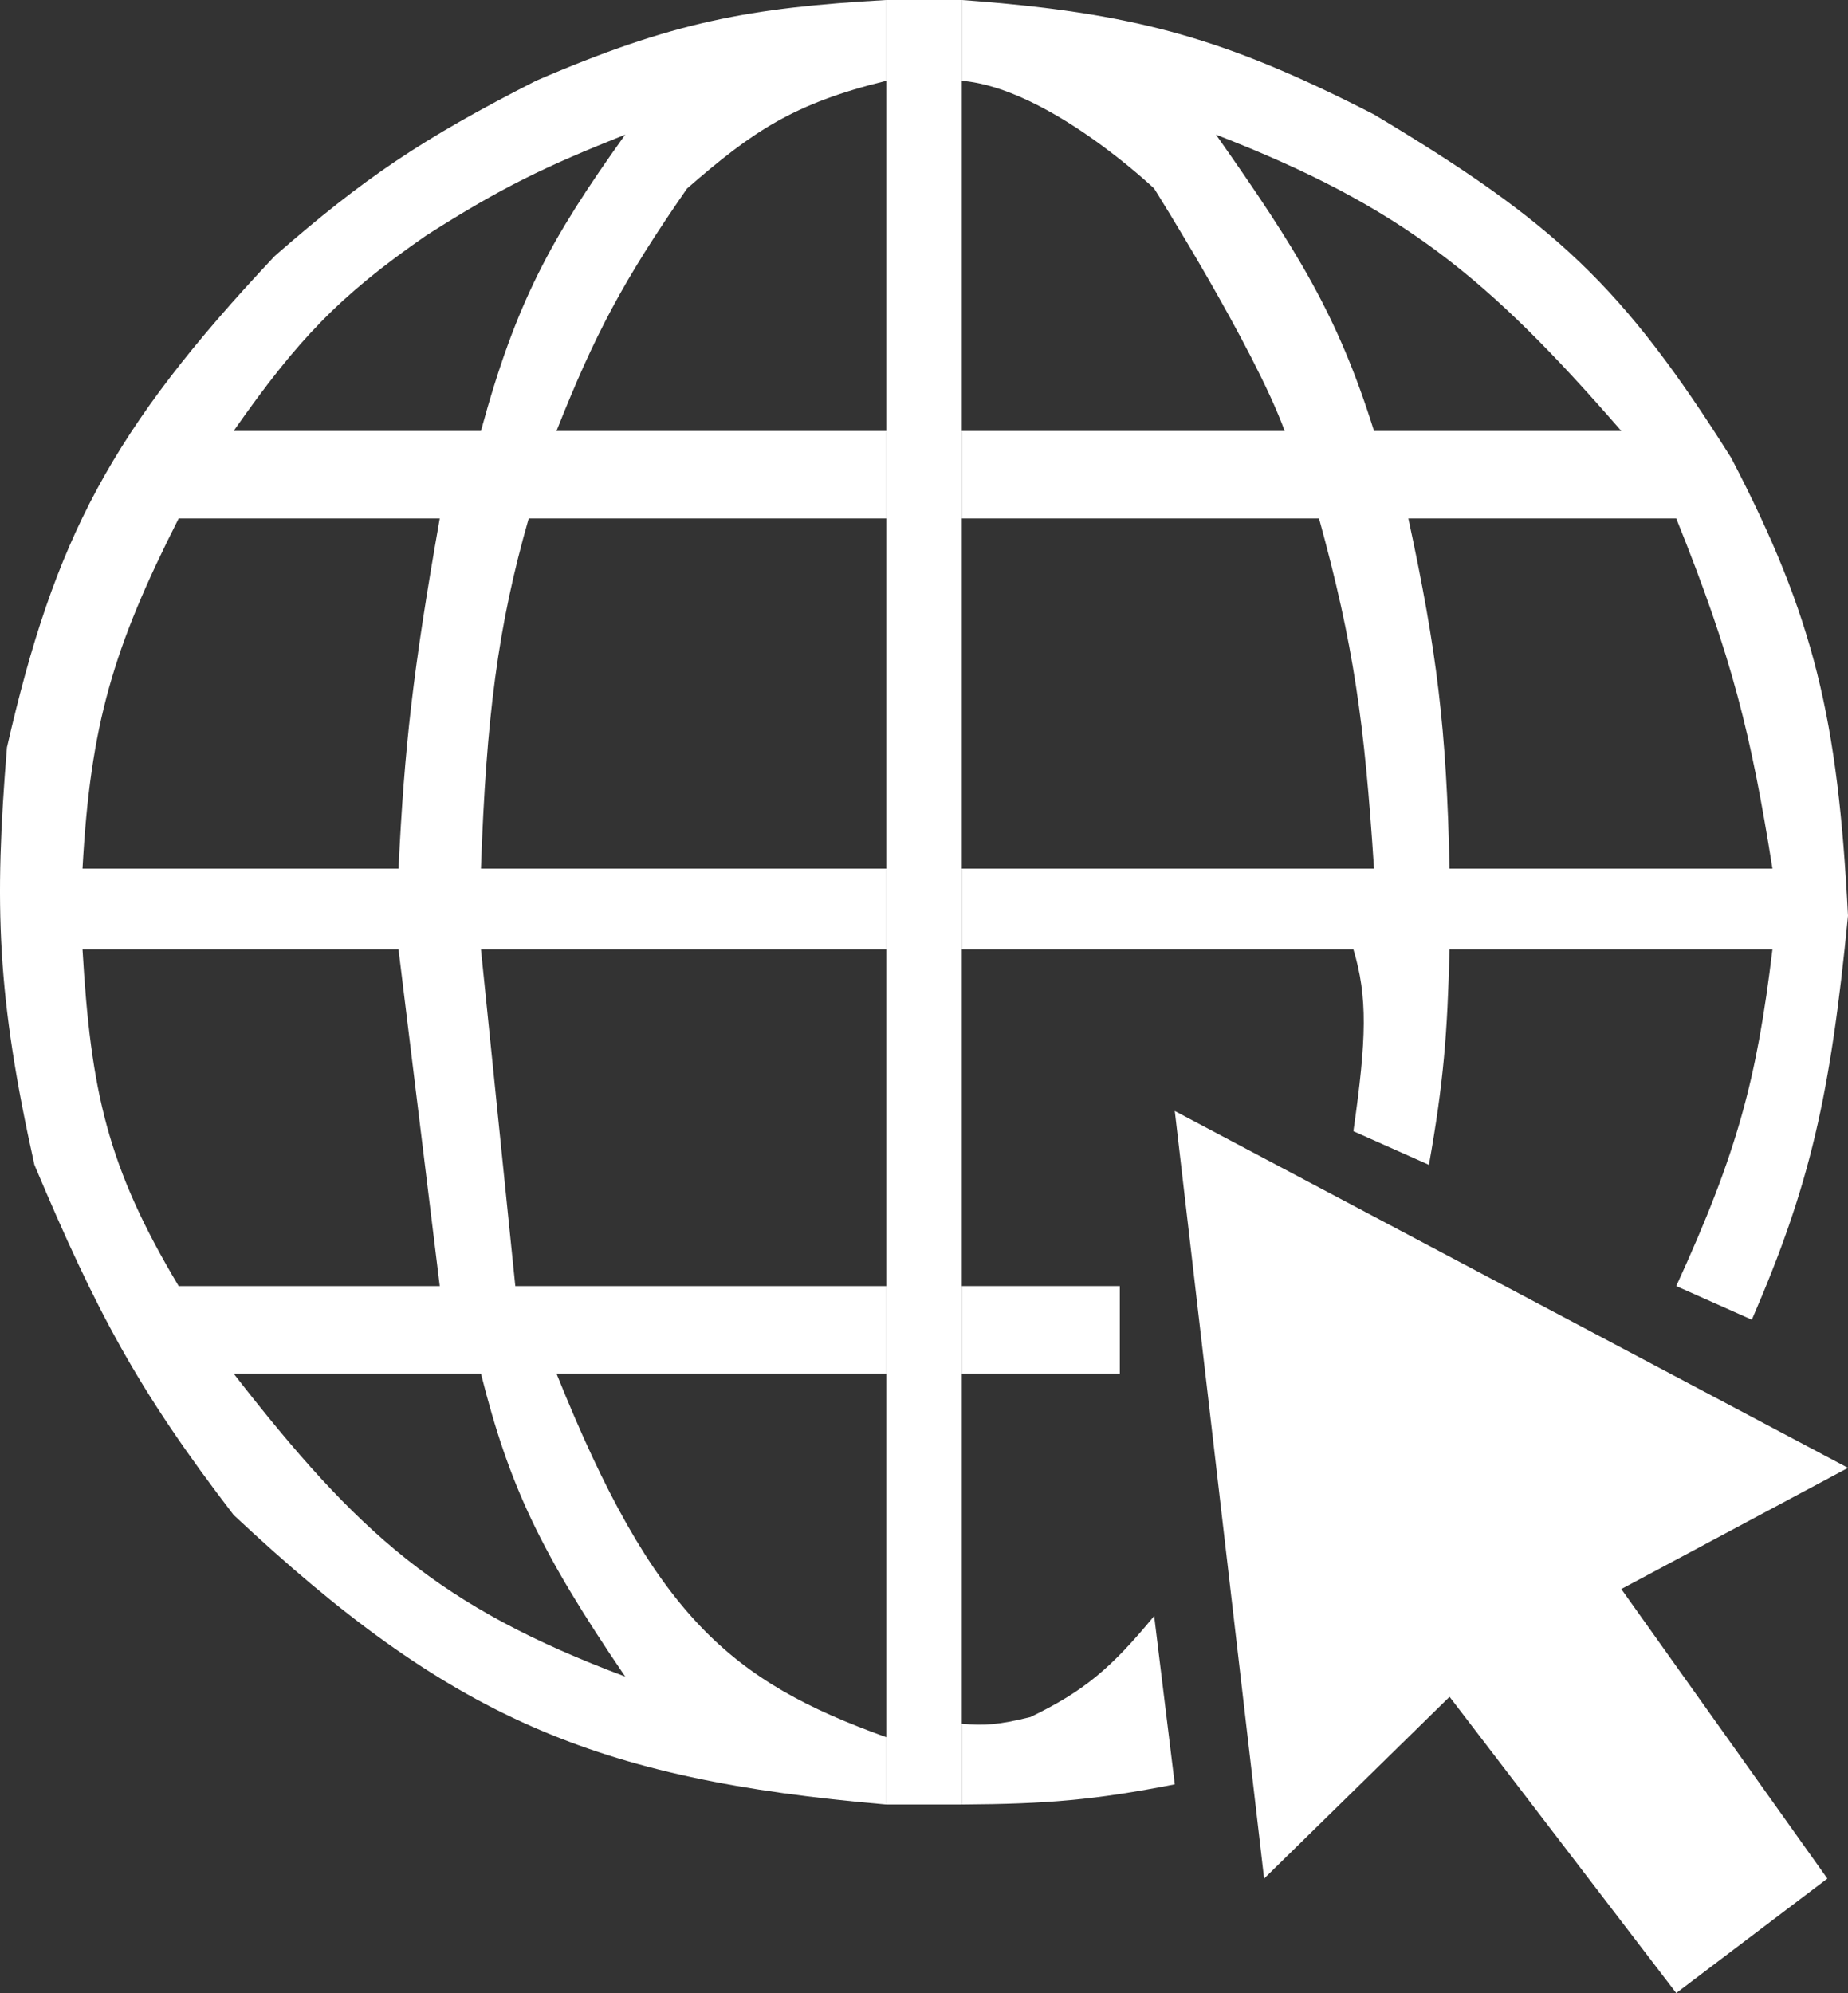 <svg width="51" height="55" viewBox="0 0 51 55" fill="none" xmlns="http://www.w3.org/2000/svg">
    <rect x="0" y="0" width="51" height="55" fill="#333333" stroke="none"/>
    <path
        d="M24.458 0V2.23V11.892V14.307V23.97V26.199V35.49V37.905V47.939V49.797H26.544V47.568V37.905V35.49V26.199V23.97V14.307V11.892V2.23V0H24.458Z"
        fill="white" />
    <path fill-rule="evenodd" clip-rule="evenodd"
        d="M7.586 7.061C3.05 11.878 1.508 14.87 0.192 20.625C-0.164 24.988 -0.086 27.492 0.95 32.145C2.659 36.196 3.797 38.353 6.448 41.807C12.415 47.396 16.382 49.102 24.458 49.797V47.939C20.158 46.394 18.041 44.592 15.358 37.905H13.273C14.05 40.996 14.91 42.822 17.254 46.267C12.131 44.347 9.888 42.332 6.448 37.905H13.273H15.358H24.458V35.49H14.221L13.273 26.199H24.458V23.97H13.273C13.419 19.805 13.739 17.281 14.591 14.307H24.458V11.892H15.358C16.411 9.238 17.181 7.77 18.96 5.203C20.786 3.612 21.91 2.854 24.458 2.23V0C20.698 0.214 18.584 0.592 14.79 2.23C11.621 3.846 10.05 4.911 7.586 7.061ZM13.273 11.892C14.24 8.342 15.19 6.599 17.254 3.716C15.052 4.592 13.84 5.171 11.756 6.503C9.358 8.167 8.214 9.372 6.448 11.892H13.273ZM12.136 14.307H4.931C3.12 17.885 2.495 19.99 2.277 23.97H10.998C11.162 20.607 11.396 18.511 12.136 14.307ZM4.931 35.49H12.136L10.998 26.199H2.277C2.506 30.119 2.962 32.198 4.931 35.49Z"
        fill="white" />
    <path fill-rule="evenodd" clip-rule="evenodd"
        d="M26.544 0V2.23C28.931 2.426 31.852 5.203 31.852 5.203C31.852 5.203 34.605 9.572 35.454 11.892H26.544V14.307H36.402C37.36 17.794 37.657 19.938 37.919 23.97H26.544V26.199H37.35C37.746 27.512 37.715 28.661 37.35 31.216L39.435 32.145C39.841 29.853 39.943 28.547 40.004 26.199H48.915C48.486 29.76 47.956 31.79 46.26 35.49L48.346 36.419C49.954 32.709 50.515 30.245 51 25.27C50.721 19.855 50.082 17.057 47.777 12.635C44.779 7.882 42.915 6.149 37.919 3.159C33.757 1.023 31.265 0.347 26.544 0ZM44.744 11.892C41.042 7.634 38.68 5.704 33.558 3.716C35.808 6.915 36.922 8.708 37.919 11.892H44.744ZM46.26 14.307H38.867C39.656 17.976 39.92 20.088 40.004 23.97H48.915C48.324 20.258 47.809 18.151 46.26 14.307Z"
        fill="white" />
    <path d="M30.904 35.49H26.544V37.905H30.904V35.49Z" fill="white" />
    <path
        d="M26.544 49.797C28.914 49.782 30.206 49.673 32.421 49.24L31.852 44.595C30.653 46.05 29.912 46.667 28.44 47.382C27.559 47.6 27.16 47.625 26.544 47.568V49.797Z"
        fill="white" />
    <path
        d="M50.431 51.841L46.26 55L40.004 46.824L34.886 51.841L32.421 30.659L51 40.507L44.744 43.851L50.431 51.841Z"
        fill="white" />
</svg>